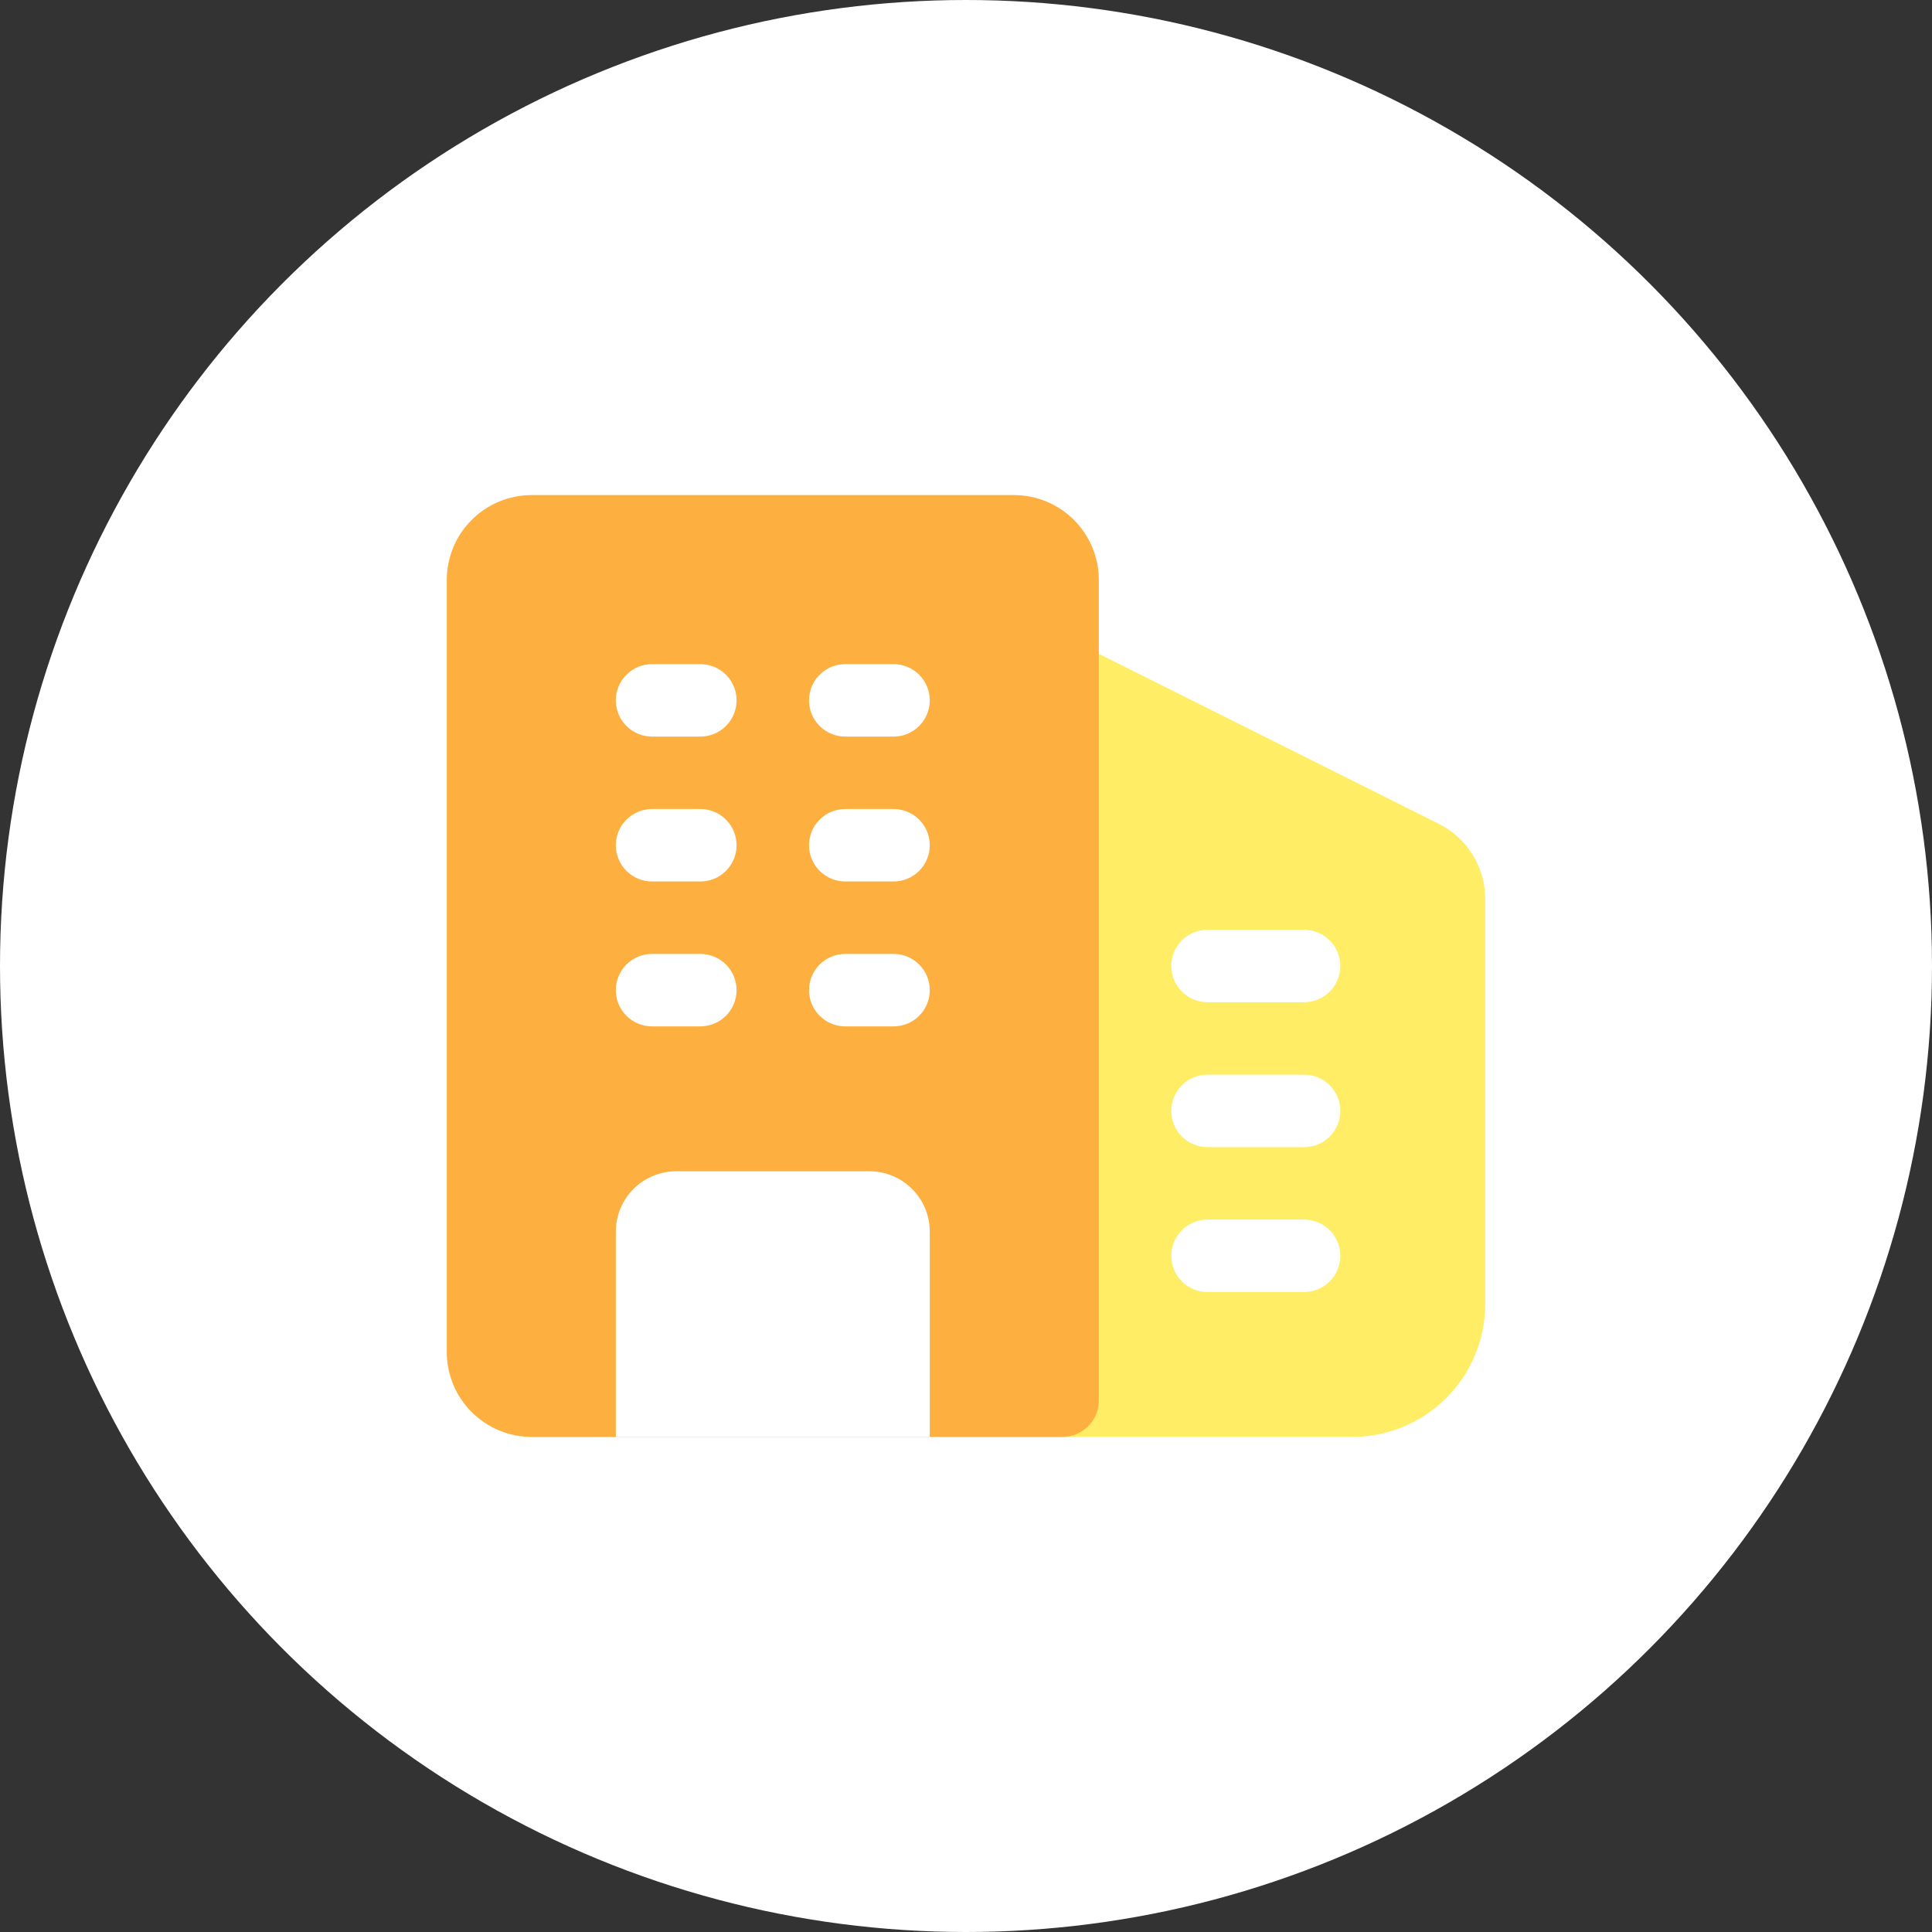 <svg width="100" height="100" viewBox="0 0 100 100" fill="none" xmlns="http://www.w3.org/2000/svg">
<rect x="0" y="0" width="100" height="100" fill="#333333" stroke="none"/>
<circle cx="50" cy="50" r="50" fill="white"/>
<path opacity="0.6" d="M74.455 42.633L55.837 33.323C55.552 33.18 55.234 33.113 54.915 33.127C54.596 33.142 54.285 33.237 54.014 33.405C53.742 33.574 53.518 33.808 53.362 34.087C53.207 34.366 53.125 34.681 53.125 35V72.5C53.125 72.997 53.322 73.474 53.674 73.826C54.026 74.177 54.503 74.375 55 74.375H70C71.823 74.374 73.571 73.649 74.86 72.36C76.149 71.071 76.874 69.323 76.875 67.5V46.545C76.878 45.732 76.653 44.934 76.225 44.242C75.797 43.551 75.184 42.993 74.455 42.633Z" fill="#FFE100"/>
<path d="M67.5 51.875H62.5C62.003 51.875 61.526 51.678 61.174 51.326C60.822 50.974 60.625 50.497 60.625 50C60.625 49.503 60.822 49.026 61.174 48.674C61.526 48.322 62.003 48.125 62.5 48.125H67.5C67.997 48.125 68.474 48.322 68.826 48.674C69.177 49.026 69.375 49.503 69.375 50C69.375 50.497 69.177 50.974 68.826 51.326C68.474 51.678 67.997 51.875 67.5 51.875Z" fill="white"/>
<path d="M67.5 59.375H62.5C62.003 59.375 61.526 59.178 61.174 58.826C60.822 58.474 60.625 57.997 60.625 57.5C60.625 57.003 60.822 56.526 61.174 56.174C61.526 55.822 62.003 55.625 62.5 55.625H67.5C67.997 55.625 68.474 55.822 68.826 56.174C69.177 56.526 69.375 57.003 69.375 57.5C69.375 57.997 69.177 58.474 68.826 58.826C68.474 59.178 67.997 59.375 67.5 59.375Z" fill="white"/>
<path d="M67.5 66.875H62.5C62.003 66.875 61.526 66.677 61.174 66.326C60.822 65.974 60.625 65.497 60.625 65C60.625 64.503 60.822 64.026 61.174 63.674C61.526 63.322 62.003 63.125 62.5 63.125H67.5C67.997 63.125 68.474 63.322 68.826 63.674C69.177 64.026 69.375 64.503 69.375 65C69.375 65.497 69.177 65.974 68.826 66.326C68.474 66.677 67.997 66.875 67.5 66.875Z" fill="white"/>
<path d="M56.875 30V72.5C56.872 72.996 56.673 73.471 56.322 73.822C55.971 74.173 55.496 74.372 55 74.375H27.5C26.341 74.37 25.232 73.907 24.412 73.088C23.593 72.268 23.13 71.159 23.125 70V30C23.13 28.841 23.593 27.732 24.412 26.912C25.232 26.093 26.341 25.63 27.5 25.625H52.5C53.659 25.63 54.768 26.093 55.588 26.912C56.407 27.732 56.87 28.841 56.875 30Z" fill="#FDB040"/>
<path d="M48.125 63.75V74.375H31.875V63.75C31.875 62.921 32.204 62.126 32.79 61.54C33.376 60.954 34.171 60.625 35 60.625H45C45.829 60.625 46.624 60.954 47.21 61.54C47.796 62.126 48.125 62.921 48.125 63.75Z" fill="white"/>
<path d="M46.25 53.125H43.75C43.253 53.125 42.776 52.928 42.424 52.576C42.072 52.224 41.875 51.747 41.875 51.25C41.875 50.753 42.072 50.276 42.424 49.924C42.776 49.572 43.253 49.375 43.75 49.375H46.25C46.747 49.375 47.224 49.572 47.576 49.924C47.928 50.276 48.125 50.753 48.125 51.25C48.125 51.747 47.928 52.224 47.576 52.576C47.224 52.928 46.747 53.125 46.25 53.125Z" fill="white"/>
<path d="M46.25 38.125H43.75C43.253 38.125 42.776 37.928 42.424 37.576C42.072 37.224 41.875 36.747 41.875 36.25C41.875 35.753 42.072 35.276 42.424 34.924C42.776 34.572 43.253 34.375 43.75 34.375H46.25C46.747 34.375 47.224 34.572 47.576 34.924C47.928 35.276 48.125 35.753 48.125 36.25C48.125 36.747 47.928 37.224 47.576 37.576C47.224 37.928 46.747 38.125 46.25 38.125Z" fill="white"/>
<path d="M46.25 45.625H43.75C43.253 45.625 42.776 45.428 42.424 45.076C42.072 44.724 41.875 44.247 41.875 43.75C41.875 43.253 42.072 42.776 42.424 42.424C42.776 42.072 43.253 41.875 43.75 41.875H46.25C46.747 41.875 47.224 42.072 47.576 42.424C47.928 42.776 48.125 43.253 48.125 43.75C48.125 44.247 47.928 44.724 47.576 45.076C47.224 45.428 46.747 45.625 46.25 45.625Z" fill="white"/>
<path d="M36.25 53.125H33.75C33.253 53.125 32.776 52.928 32.424 52.576C32.072 52.224 31.875 51.747 31.875 51.25C31.875 50.753 32.072 50.276 32.424 49.924C32.776 49.572 33.253 49.375 33.75 49.375H36.25C36.747 49.375 37.224 49.572 37.576 49.924C37.928 50.276 38.125 50.753 38.125 51.25C38.125 51.747 37.928 52.224 37.576 52.576C37.224 52.928 36.747 53.125 36.25 53.125Z" fill="white"/>
<path d="M36.25 38.125H33.75C33.253 38.125 32.776 37.928 32.424 37.576C32.072 37.224 31.875 36.747 31.875 36.25C31.875 35.753 32.072 35.276 32.424 34.924C32.776 34.572 33.253 34.375 33.75 34.375H36.25C36.747 34.375 37.224 34.572 37.576 34.924C37.928 35.276 38.125 35.753 38.125 36.25C38.125 36.747 37.928 37.224 37.576 37.576C37.224 37.928 36.747 38.125 36.25 38.125Z" fill="white"/>
<path d="M36.25 45.625H33.75C33.253 45.625 32.776 45.428 32.424 45.076C32.072 44.724 31.875 44.247 31.875 43.75C31.875 43.253 32.072 42.776 32.424 42.424C32.776 42.072 33.253 41.875 33.75 41.875H36.25C36.747 41.875 37.224 42.072 37.576 42.424C37.928 42.776 38.125 43.253 38.125 43.75C38.125 44.247 37.928 44.724 37.576 45.076C37.224 45.428 36.747 45.625 36.25 45.625Z" fill="white"/>
</svg>
